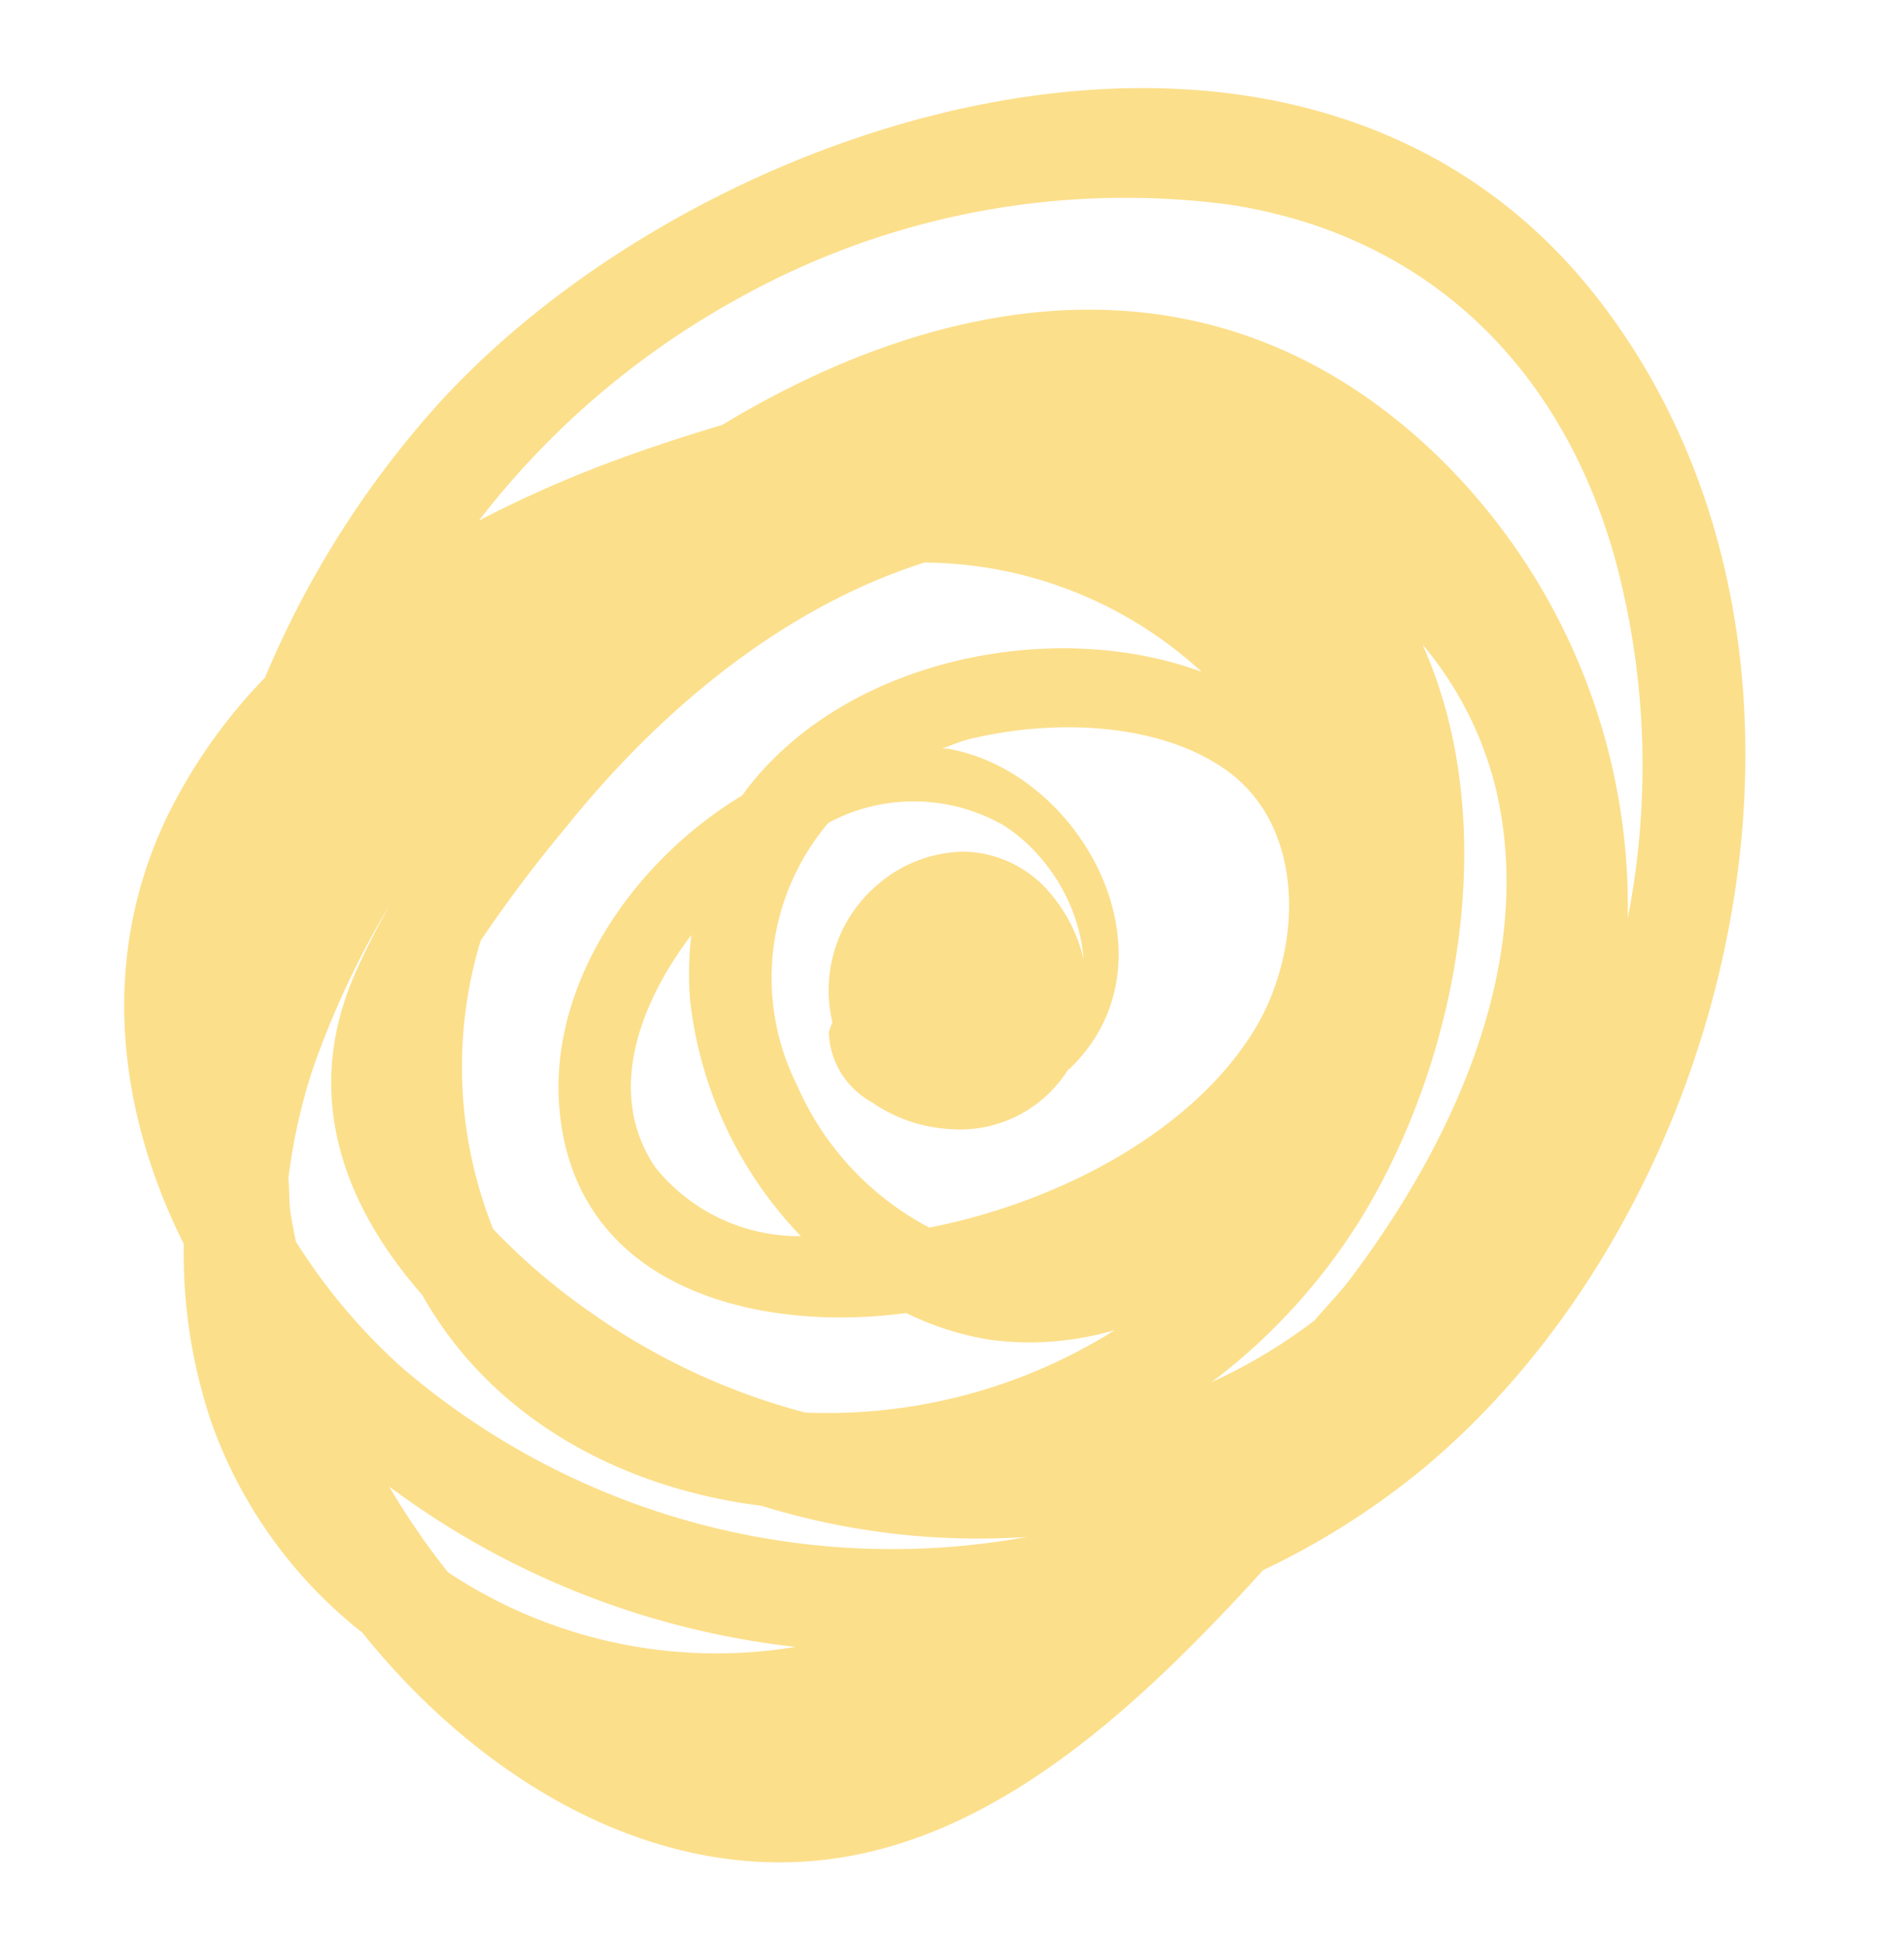 <?xml version="1.0" encoding="UTF-8"?> <svg xmlns="http://www.w3.org/2000/svg" width="61.502" height="62.915" viewBox="0 0 61.502 62.915"> <g id="Group_22298" data-name="Group 22298" transform="translate(-8165.53 5886.333) rotate(171)" opacity="0.999"> <path id="Path_10984" data-name="Path 10984" d="M51.171,36.366a17.523,17.523,0,0,1-3.99,4.177,31.2,31.2,0,0,1-7.034,7.951C30,56.516,9.961,59.348,2.636,45.695-4.093,33.155,2.9,16.237,14.185,9.487a24.89,24.89,0,0,1,5.66-2.455C24.342,3.427,29.506-.094,34.986,0,40.977.108,45.954,4.425,48.9,9.588a15.044,15.044,0,0,1,3.751,7.448,17.014,17.014,0,0,1-.017,5.849c1.418,4.479,1.267,9.364-1.468,13.481M48.966,24.451c.022-.377.1-.741.107-1.12,0-.3-.017-.619-.026-.929a19.176,19.176,0,0,0-2.732-4.539,24.315,24.315,0,0,0-19.1-8.579,23.628,23.628,0,0,1,8.305,2.332c4.438,1.281,8.195,4.193,9.765,8.443,2.05,3.244,2.846,7,.492,10.63-.433.668-.914,1.319-1.414,1.96A28.656,28.656,0,0,0,47.65,27.79a18.761,18.761,0,0,0,1.316-3.339M35.247,28.144a10.591,10.591,0,0,1-.367,2.034c1.975-1.894,3.55-4.591,2.328-7.222a5.955,5.955,0,0,0-4.3-2.937,13.084,13.084,0,0,1,2.34,8.125m-6.489-8.5c-4.155.15-8.783,1.675-11.323,4.616-1.989,2.3-2.8,6.352-.311,8.61,2.028,1.84,5.353,2.369,7.943,2.146.3-.026.575-.109.865-.16-.055-.018-.115-.013-.169-.031-4.193-1.428-6.414-7.886-2.313-10.8.33-.234.726.306.425.573-2.219,1.98-1.614,5.6.468,7.483a5.836,5.836,0,0,0,5.6.981,7.745,7.745,0,0,0,2.321-8.22,9.466,9.466,0,0,0-3.5-5.2m4.9-5.27a17.46,17.46,0,0,0-10.306,1.067,9.738,9.738,0,0,1,4.047.323,9.537,9.537,0,0,1,2.531,1.274c4.726.106,10.415,2.371,10.033,8.22-.264,4.038-3.575,7.552-7.416,9.116-3.821,3.835-10.768,4.15-15.282,1.621a13.353,13.353,0,0,0,8.291,4.886c4.773-.727,9.224-3.4,12.812-6.666a44.228,44.228,0,0,0,3.258-3.154,14.1,14.1,0,0,0,1.055-9.26,20.574,20.574,0,0,0-2.726-3.185,21.406,21.406,0,0,0-6.3-4.242M20.539,13.287a17.419,17.419,0,0,0-3.6,1.452c-.437.382-.918.729-1.331,1.128-3.9,3.76-7.572,9.1-7.133,14.907a11.428,11.428,0,0,0,1.612,4.975c-1.657-6.124.931-13.357,4.8-17.925a19.463,19.463,0,0,1,5.653-4.537M35.151,6.946a26.914,26.914,0,0,1,12.16,7.174,24.289,24.289,0,0,0-1.446-3.036A15.669,15.669,0,0,0,35.151,6.946m4.416,37.522a38.427,38.427,0,0,1-4.044,1.106c-1.365.293-2.774.525-4.2.715-8.036,3.27-16.829,3.2-22.716-4.668a20.288,20.288,0,0,1-3.686-15.64A25.6,25.6,0,0,0,3.51,37.507c.751,6.507,4.463,11.31,10.5,13.242a25.688,25.688,0,0,0,16.255-.542,27.015,27.015,0,0,0,9.3-5.739" transform="translate(-9038.038 4473)" fill="#fcdf8b"></path> <path id="Path_10986" data-name="Path 10986" d="M30.988,26.37a2.061,2.061,0,0,1-.167.307A4.469,4.469,0,0,1,28.6,30.892a4.321,4.321,0,0,1-2.913.554,3.75,3.75,0,0,1-2.352-1.567,5.117,5.117,0,0,1-.306-5.161,4.119,4.119,0,0,1,4.609-2.031,4.9,4.9,0,0,1,2.331,1.247,2.678,2.678,0,0,1,1.019,2.436" transform="translate(-9038.038 4473)" fill="#fcdf8b"></path> </g> </svg> 